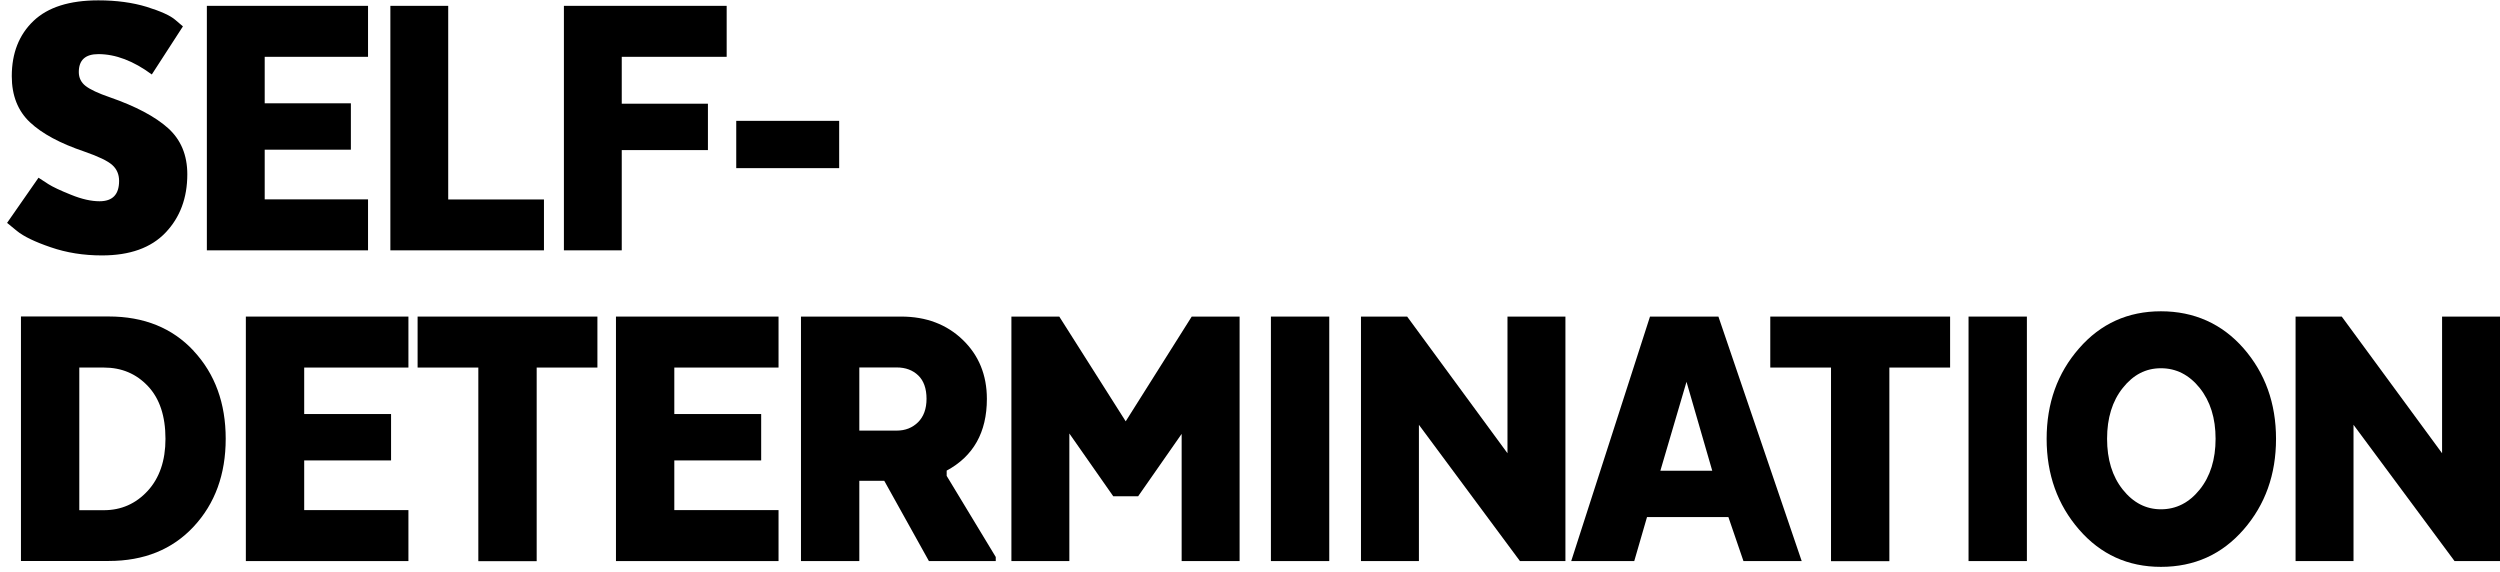<svg width="249" height="57" viewBox="0 0 249 57" fill="none" xmlns="http://www.w3.org/2000/svg">
<path d="M0.697 22.211L3.836 17.7C4.074 17.859 4.402 18.078 4.829 18.346C5.256 18.614 6.001 18.972 7.074 19.399C8.147 19.837 9.09 20.045 9.915 20.045C11.216 20.045 11.862 19.37 11.862 18.018C11.862 17.373 11.633 16.836 11.186 16.439C10.739 16.031 9.806 15.584 8.405 15.097C5.991 14.283 4.183 13.309 2.981 12.176C1.779 11.044 1.173 9.514 1.173 7.586C1.173 5.291 1.898 3.453 3.339 2.082C4.779 0.711 6.935 0.035 9.796 0.035C11.594 0.035 13.203 0.254 14.603 0.681C16.004 1.118 16.958 1.545 17.464 1.983L18.219 2.628L15.12 7.417C13.292 6.066 11.514 5.39 9.796 5.39C8.494 5.39 7.849 5.987 7.849 7.179C7.849 7.745 8.077 8.212 8.524 8.56C8.971 8.908 9.786 9.295 10.948 9.692C13.521 10.587 15.448 11.61 16.729 12.753C18.011 13.905 18.656 15.435 18.656 17.363C18.656 19.717 17.931 21.655 16.491 23.165C15.05 24.685 12.934 25.44 10.153 25.44C8.325 25.44 6.627 25.172 5.047 24.625C3.468 24.089 2.355 23.543 1.69 23.006L0.697 22.191V22.211Z" fill="black"/>
<path d="M34.947 10.279V14.909H26.364V19.857H36.656V24.934H20.603V0.582H36.656V5.659H26.364V10.289H34.947V10.279Z" fill="black"/>
<path d="M54.178 24.934H38.881V0.582H44.642V19.867H54.178V24.944V24.934Z" fill="black"/>
<path d="M70.509 10.319V14.949H61.926V24.934H56.165V0.582H72.376V5.659H61.926V10.329H70.509V10.319Z" fill="black"/>
<path d="M73.33 16.747V12.037H83.581V16.747H73.33Z" fill="black"/>
<path d="M19.292 34.959C21.418 37.244 22.48 40.165 22.48 43.702C22.48 47.239 21.418 50.16 19.292 52.446C17.166 54.731 14.345 55.873 10.819 55.873H2.087V31.521H10.819C14.345 31.521 17.166 32.664 19.292 34.949V34.959ZM10.342 36.608H7.898V50.816H10.342C12.08 50.816 13.53 50.17 14.713 48.889C15.885 47.607 16.481 45.878 16.481 43.712C16.481 41.437 15.895 39.688 14.732 38.456C13.57 37.224 12.11 36.608 10.342 36.608Z" fill="black"/>
<path d="M38.95 41.228V45.858H30.298V50.806H40.679V55.883H24.487V31.531H40.679V36.608H30.298V41.238H38.95V41.228Z" fill="black"/>
<path d="M41.593 36.608V31.531H59.502V36.608H53.453V55.893H47.642V36.608H41.593Z" fill="black"/>
<path d="M75.813 41.228V45.858H67.161V50.806H77.542V55.883H61.35V31.531H77.542V36.608H67.161V41.238H75.813V41.228Z" fill="black"/>
<path d="M79.787 31.531H89.76C92.243 31.531 94.289 32.306 95.889 33.846C97.488 35.386 98.293 37.353 98.293 39.728C98.293 43.056 96.951 45.441 94.289 46.872V47.398L99.177 55.476V55.883H92.521L88.071 47.885H85.588V55.883H79.777V31.531H79.787ZM92.283 39.728C92.283 38.705 92.005 37.92 91.458 37.393C90.912 36.867 90.197 36.598 89.313 36.598H85.588V42.888H89.313C90.167 42.888 90.872 42.609 91.439 42.053C91.995 41.496 92.283 40.722 92.283 39.718V39.728Z" fill="black"/>
<path d="M117.692 55.883V43.215L113.361 49.425H110.878L106.507 43.176V55.883H100.736V31.531H105.504L112.12 41.964L118.696 31.531H123.464V55.883H117.692Z" fill="black"/>
<path d="M132.394 31.531V55.883H126.583V31.531H132.394Z" fill="black"/>
<path d="M155.916 31.531V55.883H151.387L141.324 42.311V55.883H135.553V31.531H140.152L150.145 45.143V31.531H155.916Z" fill="black"/>
<path d="M171.154 31.531L179.449 55.883H173.648L172.148 51.502H164.042L162.771 55.883H156.493L164.34 31.531H171.164H171.154ZM167.976 38.029L165.373 46.882H170.539L167.976 38.029Z" fill="black"/>
<path d="M176.32 36.608V31.531H194.23V36.608H188.18V55.893H182.369V36.608H176.32Z" fill="black"/>
<path d="M201.878 31.531V55.883H196.067V31.531H201.878Z" fill="black"/>
<path d="M215.229 56.459C211.941 56.459 209.219 55.217 207.074 52.743C204.928 50.269 203.845 47.258 203.845 43.711C203.845 40.164 204.918 37.164 207.074 34.7C209.219 32.236 211.941 31.004 215.229 31.004C218.517 31.004 221.308 32.236 223.464 34.7C225.609 37.164 226.692 40.164 226.692 43.711C226.692 47.258 225.619 50.269 223.464 52.743C221.308 55.217 218.567 56.459 215.229 56.459ZM215.229 50.726C216.749 50.726 218.04 50.07 219.093 48.759C220.146 47.447 220.672 45.758 220.672 43.702C220.672 41.645 220.146 39.966 219.093 38.644C218.04 37.333 216.749 36.677 215.229 36.677C213.709 36.677 212.467 37.333 211.424 38.644C210.381 39.956 209.865 41.645 209.865 43.702C209.865 45.758 210.381 47.447 211.424 48.759C212.467 50.07 213.739 50.726 215.229 50.726Z" fill="black"/>
<path d="M249.003 31.531V55.883H244.473L234.41 42.311V55.883H228.639V31.531H233.238L243.231 45.143V31.531H249.003Z" fill="black"/>
</svg>
